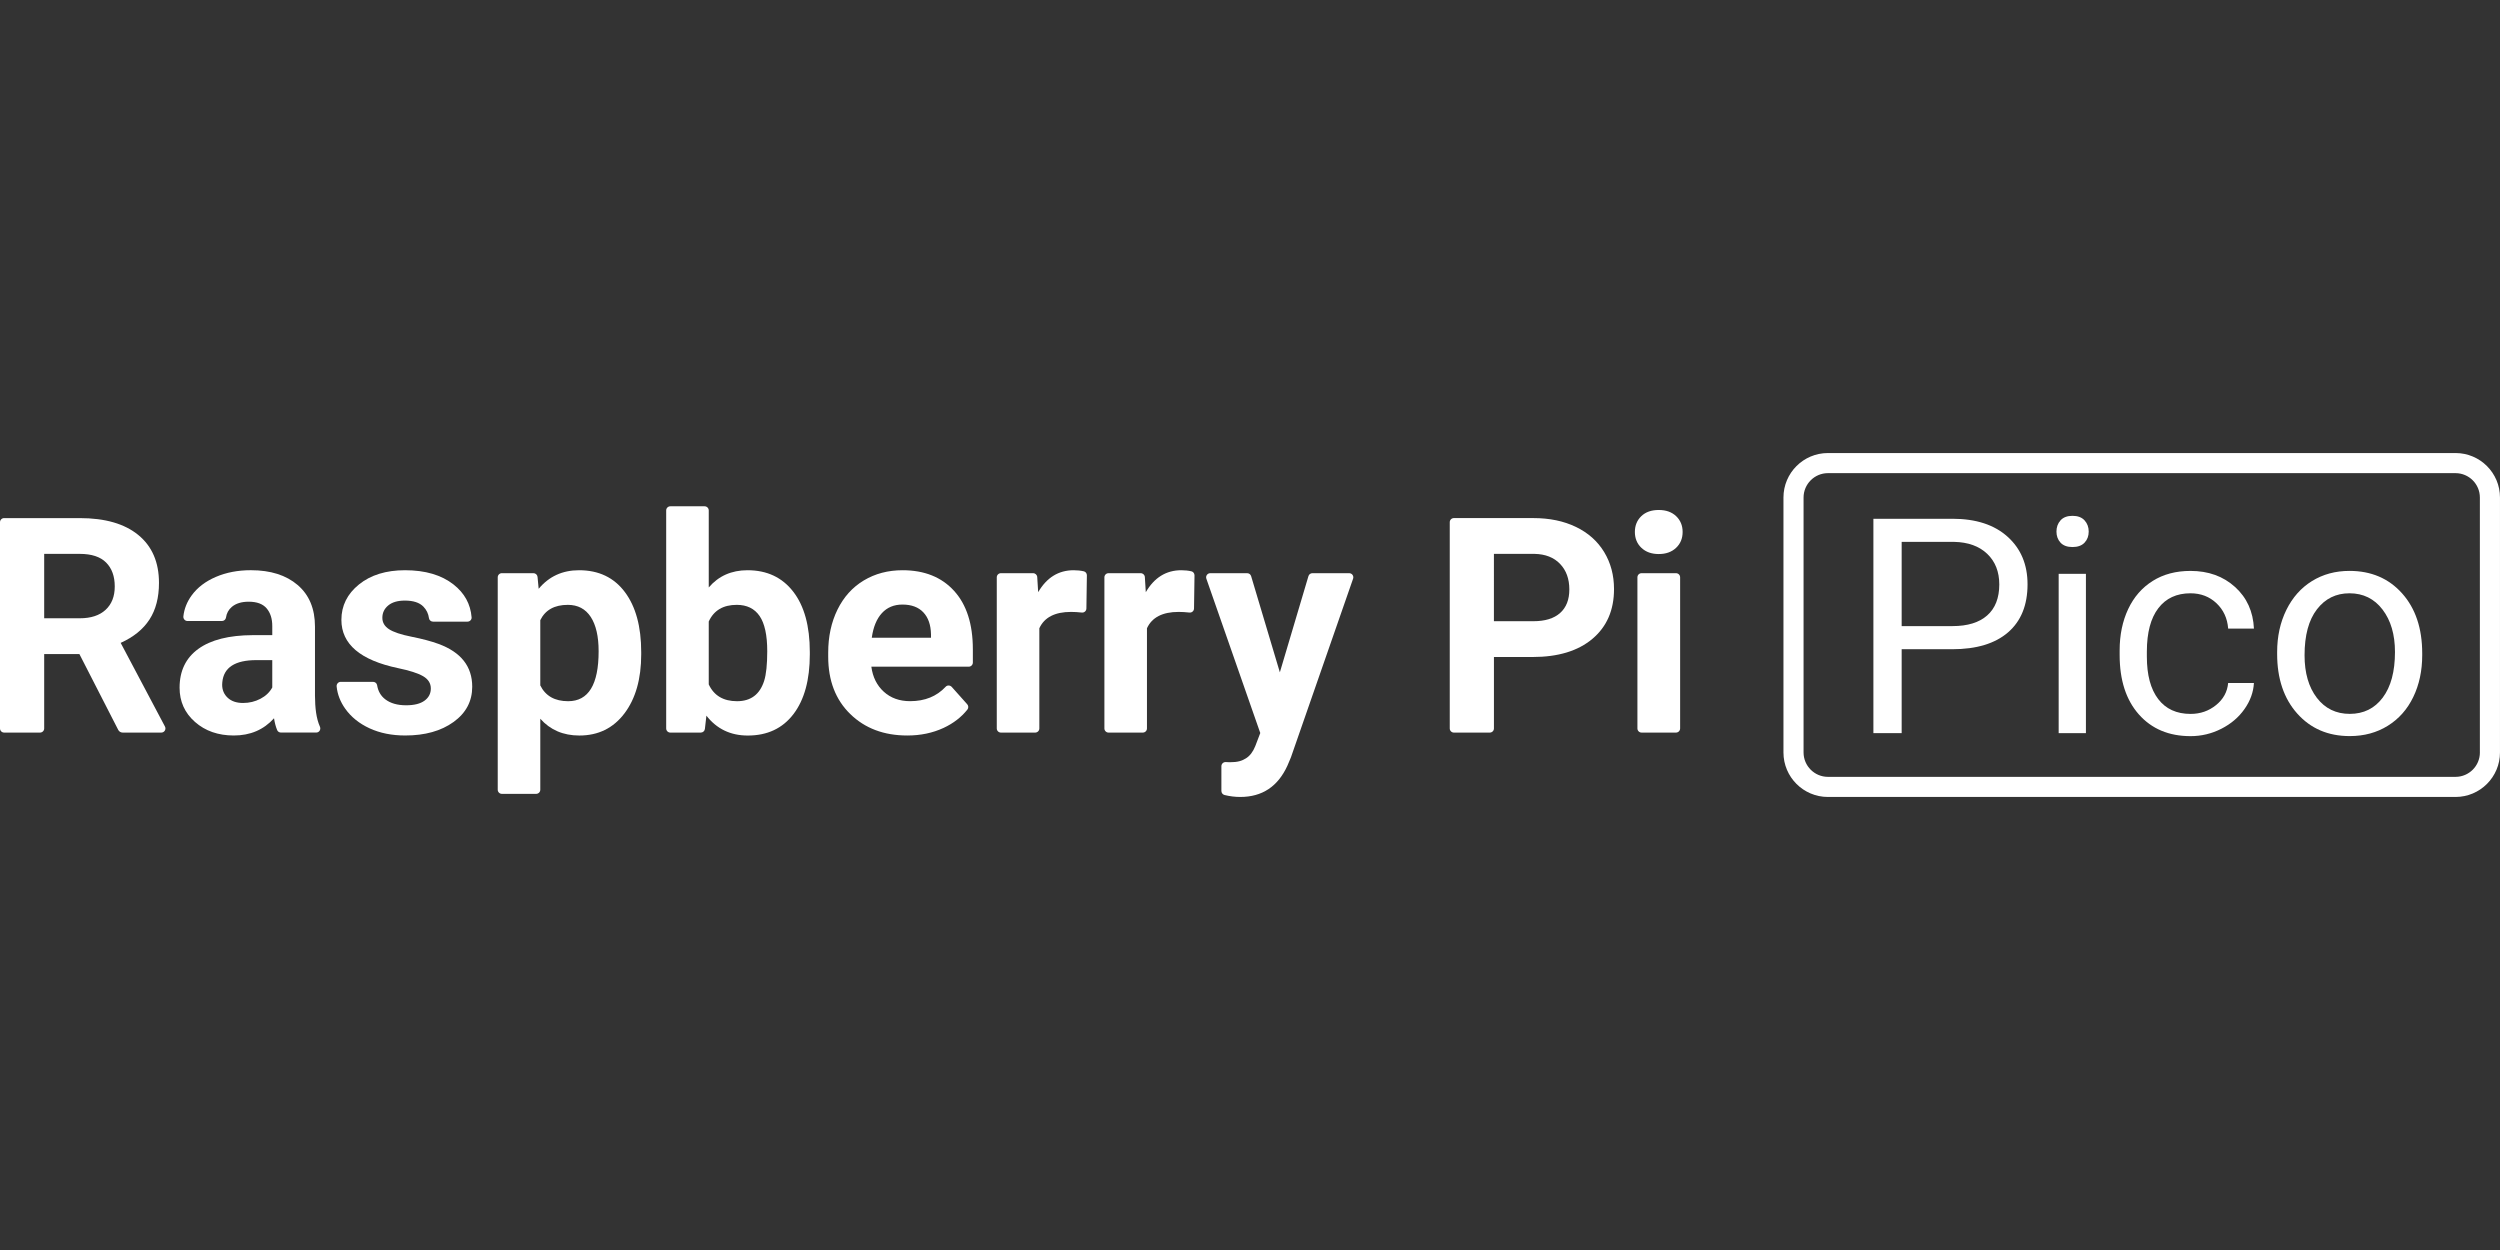 <?xml version="1.0" encoding="utf-8"?>
<!-- Generator: Adobe Illustrator 28.1.0, SVG Export Plug-In . SVG Version: 6.00 Build 0)  -->
<svg version="1.1" id="Layer_1" xmlns="http://www.w3.org/2000/svg" xmlns:xlink="http://www.w3.org/1999/xlink" x="0px" y="0px"
	 viewBox="0 0 120 60" style="enable-background:new 0 0 120 60;" xml:space="preserve">
<rect x="0" y="0" width="120" height="60" fill="#333333" stroke="none"/>
<style type="text/css">
	.st0{fill:#FFFFFF;}
</style>
<g>
	<g>
		<path class="st0" d="M5.792,30.858c0.618-0.278,1.078-0.652,1.383-1.121
			c0.304-0.469,0.456-1.055,0.456-1.757c0-0.99-0.33-1.756-0.99-2.298
			c-0.66-0.542-1.598-0.813-2.815-0.813H0.198C0.089,24.868,0,24.957,0,25.066
			v9.9c0,0.109,0.089,0.198,0.198,0.198h1.725c0.109,0,0.198-0.089,0.198-0.198
			v-3.571h1.69l1.864,3.64c0.041,0.079,0.122,0.129,0.212,0.129h1.856
			c0.149,0,0.245-0.159,0.175-0.291L5.792,30.858z M5.07,29.27
			c-0.292,0.271-0.705,0.407-1.238,0.407H2.121V26.586h1.704
			c0.57,0,0.994,0.139,1.269,0.417c0.276,0.278,0.414,0.66,0.414,1.146
			C5.509,28.625,5.363,28.999,5.07,29.27z"/>
		<path class="st0" d="M15.119,33.396v-3.317c0-0.858-0.277-1.524-0.831-1.998
			c-0.554-0.474-1.302-0.711-2.245-0.711c-0.622,0-1.183,0.107-1.683,0.322
			c-0.5,0.215-0.886,0.51-1.16,0.887c-0.227,0.312-0.359,0.648-0.398,1.005
			c-0.013,0.119,0.078,0.225,0.198,0.225h1.652c0.095,0,0.18-0.068,0.194-0.162
			c0.031-0.212,0.125-0.384,0.282-0.517c0.196-0.165,0.465-0.248,0.81-0.248
			c0.391,0,0.678,0.106,0.859,0.318c0.181,0.212,0.272,0.495,0.272,0.849v0.438
			h-0.941c-1.136,0.005-2.005,0.224-2.606,0.658
			c-0.601,0.434-0.902,1.056-0.902,1.867c0,0.66,0.246,1.207,0.739,1.641
			c0.493,0.434,1.114,0.651,1.863,0.651c0.792,0,1.436-0.276,1.931-0.827
			c0.034,0.219,0.084,0.409,0.152,0.571c0.03,0.072,0.104,0.115,0.181,0.115h1.693
			c0.147,0,0.237-0.151,0.177-0.284C15.178,34.48,15.123,33.975,15.119,33.396z
			 M13.068,33c-0.123,0.226-0.311,0.407-0.566,0.541
			c-0.255,0.134-0.533,0.202-0.834,0.202c-0.311,0-0.556-0.082-0.735-0.247
			c-0.179-0.165-0.269-0.375-0.269-0.629l0.007-0.12
			c0.066-0.707,0.61-1.061,1.634-1.061h0.764V33z"/>
		<path class="st0" d="M21.047,30.907c-0.349-0.127-0.778-0.242-1.287-0.343
			c-0.509-0.101-0.871-0.222-1.085-0.361c-0.215-0.139-0.322-0.322-0.322-0.548
			c0-0.24,0.094-0.438,0.283-0.594c0.188-0.156,0.455-0.233,0.799-0.233
			c0.401,0,0.695,0.095,0.884,0.286c0.152,0.154,0.243,0.341,0.272,0.561
			c0.013,0.095,0.098,0.164,0.194,0.164h1.654c0.113,0,0.207-0.094,0.198-0.206
			c-0.051-0.637-0.339-1.162-0.865-1.576c-0.582-0.457-1.359-0.686-2.33-0.686
			c-0.91,0-1.647,0.228-2.21,0.682c-0.563,0.455-0.845,1.022-0.845,1.701
			c0,1.165,0.91,1.938,2.73,2.319c0.547,0.113,0.944,0.242,1.192,0.385
			c0.247,0.144,0.371,0.341,0.371,0.59c0,0.24-0.1,0.435-0.301,0.583
			c-0.2,0.148-0.496,0.223-0.887,0.223c-0.42,0-0.754-0.097-1.004-0.29
			c-0.212-0.164-0.341-0.39-0.387-0.677c-0.015-0.093-0.1-0.158-0.194-0.158
			h-1.551c-0.12,0-0.21,0.106-0.197,0.225c0.039,0.378,0.176,0.733,0.413,1.066
			c0.283,0.398,0.673,0.712,1.17,0.941c0.497,0.229,1.067,0.343,1.708,0.343
			c0.948,0,1.721-0.216,2.319-0.647c0.599-0.431,0.898-0.996,0.898-1.694
			C22.667,31.989,22.127,31.303,21.047,30.907z"/>
		<path class="st0" d="M27.794,27.371c-0.797,0-1.443,0.297-1.938,0.891l-0.054-0.57
			c-0.01-0.102-0.095-0.18-0.197-0.18H24.089c-0.109,0-0.198,0.089-0.198,0.198
			v10.197c0,0.109,0.089,0.198,0.198,0.198h1.647c0.109,0,0.198-0.089,0.198-0.198
			V34.499c0.476,0.537,1.101,0.806,1.874,0.806c0.91,0,1.632-0.355,2.167-1.064
			c0.535-0.709,0.803-1.654,0.803-2.832v-0.106c0-1.226-0.262-2.187-0.785-2.885
			C29.47,27.72,28.737,27.371,27.794,27.371z M27.271,33.658
			c-0.641,0-1.087-0.252-1.337-0.757v-3.133c0.24-0.49,0.681-0.735,1.322-0.735
			c0.481,0,0.847,0.193,1.1,0.58c0.252,0.387,0.378,0.936,0.378,1.648
			C28.735,32.859,28.247,33.658,27.271,33.658z"/>
		<path class="st0" d="M35.88,27.371c-0.769,0-1.389,0.276-1.86,0.827v-3.698
			c0-0.109-0.089-0.198-0.198-0.198h-1.647c-0.109,0-0.198,0.089-0.198,0.198
			v10.466c0,0.109,0.089,0.198,0.198,0.198h1.463c0.101,0,0.186-0.076,0.197-0.176
			l0.072-0.637c0.495,0.636,1.157,0.955,1.987,0.955
			c0.938,0,1.669-0.343,2.192-1.029c0.523-0.686,0.785-1.642,0.785-2.868V31.296
			c0-1.245-0.265-2.21-0.796-2.896C37.545,27.714,36.813,27.371,35.88,27.371z
			 M36.679,32.682c-0.208,0.651-0.641,0.976-1.301,0.976
			c-0.655,0-1.108-0.269-1.358-0.806v-3.02c0.245-0.533,0.693-0.799,1.344-0.799
			c0.485,0,0.851,0.178,1.096,0.534c0.245,0.356,0.368,0.921,0.368,1.694
			C36.827,31.897,36.778,32.371,36.679,32.682z"/>
		<path class="st0" d="M43.324,27.371c-0.698,0-1.319,0.164-1.863,0.491
			c-0.545,0.328-0.965,0.795-1.262,1.4c-0.297,0.606-0.445,1.293-0.445,2.061
			v0.198c0,1.146,0.352,2.063,1.057,2.751c0.705,0.688,1.618,1.032,2.74,1.032
			c0.636,0,1.216-0.121,1.74-0.364c0.469-0.218,0.851-0.512,1.146-0.883
			c0.059-0.075,0.053-0.183-0.011-0.254l-0.741-0.83
			c-0.077-0.086-0.214-0.094-0.292-0.01c-0.43,0.462-0.999,0.693-1.708,0.693
			c-0.509,0-0.93-0.151-1.262-0.453c-0.332-0.302-0.532-0.702-0.598-1.202h4.674
			c0.109,0,0.198-0.089,0.198-0.198v-0.636c0-1.212-0.301-2.147-0.902-2.807
			C45.194,27.701,44.37,27.371,43.324,27.371z M44.689,30.61h-2.843
			c0.071-0.511,0.232-0.904,0.484-1.179c0.252-0.275,0.581-0.412,0.986-0.412
			c0.434,0,0.768,0.124,1.004,0.373c0.236,0.249,0.358,0.6,0.368,1.055V30.61z"
			/>
		<path class="st0" d="M52.023,27.423c-0.154-0.035-0.317-0.052-0.487-0.052
			c-0.726,0-1.294,0.351-1.704,1.054l-0.045-0.726
			c-0.006-0.105-0.093-0.186-0.198-0.186h-1.546c-0.109,0-0.198,0.089-0.198,0.198
			v7.255c0,0.109,0.089,0.198,0.198,0.198h1.647c0.109,0,0.198-0.089,0.198-0.198
			v-4.809c0.24-0.523,0.747-0.785,1.52-0.785c0.156,0,0.33,0.01,0.522,0.031
			c0.115,0.012,0.215-0.079,0.217-0.194l0.023-1.591
			C52.172,27.527,52.112,27.443,52.023,27.423z"/>
		<path class="st0" d="M57.189,27.423c-0.154-0.035-0.317-0.052-0.487-0.052
			c-0.726,0-1.294,0.351-1.704,1.054l-0.045-0.726
			c-0.006-0.105-0.093-0.186-0.198-0.186h-1.546c-0.109,0-0.198,0.089-0.198,0.198
			v7.255c0,0.109,0.089,0.198,0.198,0.198h1.647c0.109,0,0.198-0.089,0.198-0.198
			v-4.809c0.24-0.523,0.747-0.785,1.52-0.785c0.156,0,0.33,0.01,0.522,0.031
			c0.115,0.012,0.215-0.079,0.217-0.194l0.023-1.591
			C57.337,27.527,57.277,27.443,57.189,27.423z"/>
		<path class="st0" d="M64.761,27.513h-1.766c-0.088,0-0.165,0.058-0.19,0.142l-1.372,4.617
			l-1.379-4.618c-0.025-0.084-0.102-0.141-0.19-0.141h-1.772
			c-0.136,0-0.232,0.135-0.187,0.264L60.493,35.185l-0.24,0.629
			c-0.109,0.273-0.258,0.469-0.449,0.587c-0.191,0.118-0.382,0.186-0.768,0.186
			l-0.203-0.008c-0.112-0.004-0.206,0.086-0.206,0.198v1.189
			c0,0.09,0.061,0.172,0.149,0.194c0.255,0.063,0.507,0.094,0.756,0.094
			c1.051,0,1.806-0.5,2.263-1.499l0.17-0.403l2.984-8.576
			C64.993,27.647,64.898,27.513,64.761,27.513z"/>
		<path class="st0" d="M75.644,25.292c-0.587-0.283-1.267-0.424-2.04-0.424h-3.818
			c-0.109,0-0.198,0.089-0.198,0.198v9.9c0,0.109,0.089,0.198,0.198,0.198h1.725
			c0.109,0,0.198-0.089,0.198-0.198v-3.43h1.86c1.221,0,2.177-0.291,2.868-0.873
			c0.691-0.582,1.036-1.378,1.036-2.387c0-0.665-0.158-1.258-0.474-1.779
			C76.682,25.977,76.231,25.575,75.644,25.292z M74.887,29.422
			c-0.295,0.264-0.722,0.396-1.284,0.396h-1.895V26.586h1.945
			c0.523,0.01,0.933,0.17,1.23,0.481c0.297,0.311,0.445,0.719,0.445,1.223
			C75.329,28.781,75.182,29.158,74.887,29.422z"/>
		<path class="st0" d="M79.62,24.479c-0.354,0-0.633,0.099-0.838,0.297
			s-0.308,0.45-0.308,0.757c0,0.311,0.105,0.566,0.315,0.764
			c0.21,0.198,0.487,0.297,0.831,0.297c0.344,0,0.621-0.099,0.831-0.297
			s0.315-0.453,0.315-0.764c0-0.306-0.104-0.559-0.311-0.757
			C80.247,24.578,79.969,24.479,79.62,24.479z"/>
		<path class="st0" d="M80.448,27.513h-1.654c-0.109,0-0.198,0.089-0.198,0.198v7.255
			c0,0.109,0.089,0.198,0.198,0.198h1.654c0.109,0,0.198-0.089,0.198-0.198v-7.255
			C80.646,27.601,80.557,27.513,80.448,27.513z"/>
		<path class="st0" d="M93.718,24.901h-3.795v10.291h1.357v-4.029h2.424
			c1.164,0,2.058-0.27,2.682-0.809c0.624-0.54,0.936-1.309,0.936-2.308
			c0-0.947-0.319-1.708-0.958-2.283S94.844,24.901,93.718,24.901z M95.386,29.54
			c-0.386,0.342-0.942,0.513-1.668,0.513h-2.438v-4.043h2.516
			c0.674,0.014,1.204,0.205,1.59,0.574c0.386,0.368,0.58,0.859,0.58,1.472
			C95.965,28.703,95.772,29.198,95.386,29.54z"/>
		<rect x="98.816" y="27.544" class="st0" width="1.308" height="7.647"/>
		<path class="st0" d="M99.48,24.76c-0.254,0-0.446,0.073-0.576,0.219
			s-0.194,0.325-0.194,0.537s0.065,0.389,0.194,0.53
			c0.13,0.141,0.322,0.212,0.576,0.212s0.448-0.071,0.58-0.212
			c0.132-0.141,0.198-0.318,0.198-0.53s-0.066-0.391-0.198-0.537
			C99.928,24.833,99.735,24.76,99.48,24.76z"/>
		<path class="st0" d="M103.599,29.195c0.365-0.478,0.88-0.717,1.544-0.717
			c0.495,0,0.911,0.159,1.247,0.477c0.337,0.318,0.524,0.724,0.562,1.219h1.237
			c-0.038-0.82-0.34-1.487-0.908-2c-0.568-0.514-1.28-0.77-2.138-0.77
			c-0.697,0-1.302,0.16-1.813,0.481s-0.904,0.77-1.177,1.35
			c-0.273,0.58-0.41,1.242-0.41,1.986v0.219c0,1.206,0.307,2.157,0.922,2.852
			c0.615,0.695,1.443,1.043,2.484,1.043c0.518,0,1.01-0.118,1.474-0.353
			s0.835-0.551,1.113-0.947c0.278-0.396,0.429-0.813,0.452-1.251h-1.237
			c-0.038,0.424-0.231,0.777-0.58,1.06c-0.349,0.283-0.756,0.424-1.223,0.424
			c-0.674,0-1.192-0.238-1.555-0.714c-0.363-0.476-0.544-1.154-0.544-2.036v-0.247
			C103.051,30.364,103.233,29.673,103.599,29.195z"/>
		<path class="st0" d="M112.774,27.403c-0.674,0-1.273,0.163-1.799,0.488
			c-0.525,0.325-0.935,0.787-1.23,1.385c-0.294,0.598-0.442,1.272-0.442,2.021
			v0.092c0,1.187,0.322,2.142,0.965,2.862c0.643,0.721,1.483,1.081,2.52,1.081
			c0.688,0,1.297-0.165,1.827-0.495c0.53-0.33,0.938-0.79,1.223-1.382
			c0.285-0.591,0.428-1.259,0.428-2.004v-0.092c0-1.197-0.322-2.156-0.965-2.877
			C114.658,27.763,113.816,27.403,112.774,27.403z M114.372,33.485
			c-0.391,0.521-0.919,0.781-1.583,0.781c-0.66,0-1.186-0.257-1.58-0.77
			c-0.393-0.514-0.59-1.194-0.59-2.043c0-0.957,0.198-1.692,0.594-2.205
			c0.396-0.514,0.916-0.77,1.562-0.77c0.66,0,1.189,0.26,1.587,0.781
			s0.597,1.2,0.597,2.039C114.958,32.235,114.763,32.964,114.372,33.485z"/>
	</g>
	<path class="st0" d="M117.865,21.746H87.741c-1.179,0-2.135,0.956-2.135,2.135v12.238
		c0,1.179,0.956,2.135,2.135,2.135h30.123c1.179,0,2.135-0.956,2.135-2.135V23.881
		C120,22.702,119.044,21.746,117.865,21.746z M119.035,36.119
		c0,0.645-0.525,1.17-1.17,1.17H87.741c-0.645,0-1.17-0.525-1.17-1.17
		V23.881c0-0.645,0.525-1.17,1.17-1.17h30.123c0.645,0,1.17,0.525,1.17,1.17
		V36.119z"/>
</g>
</svg>
